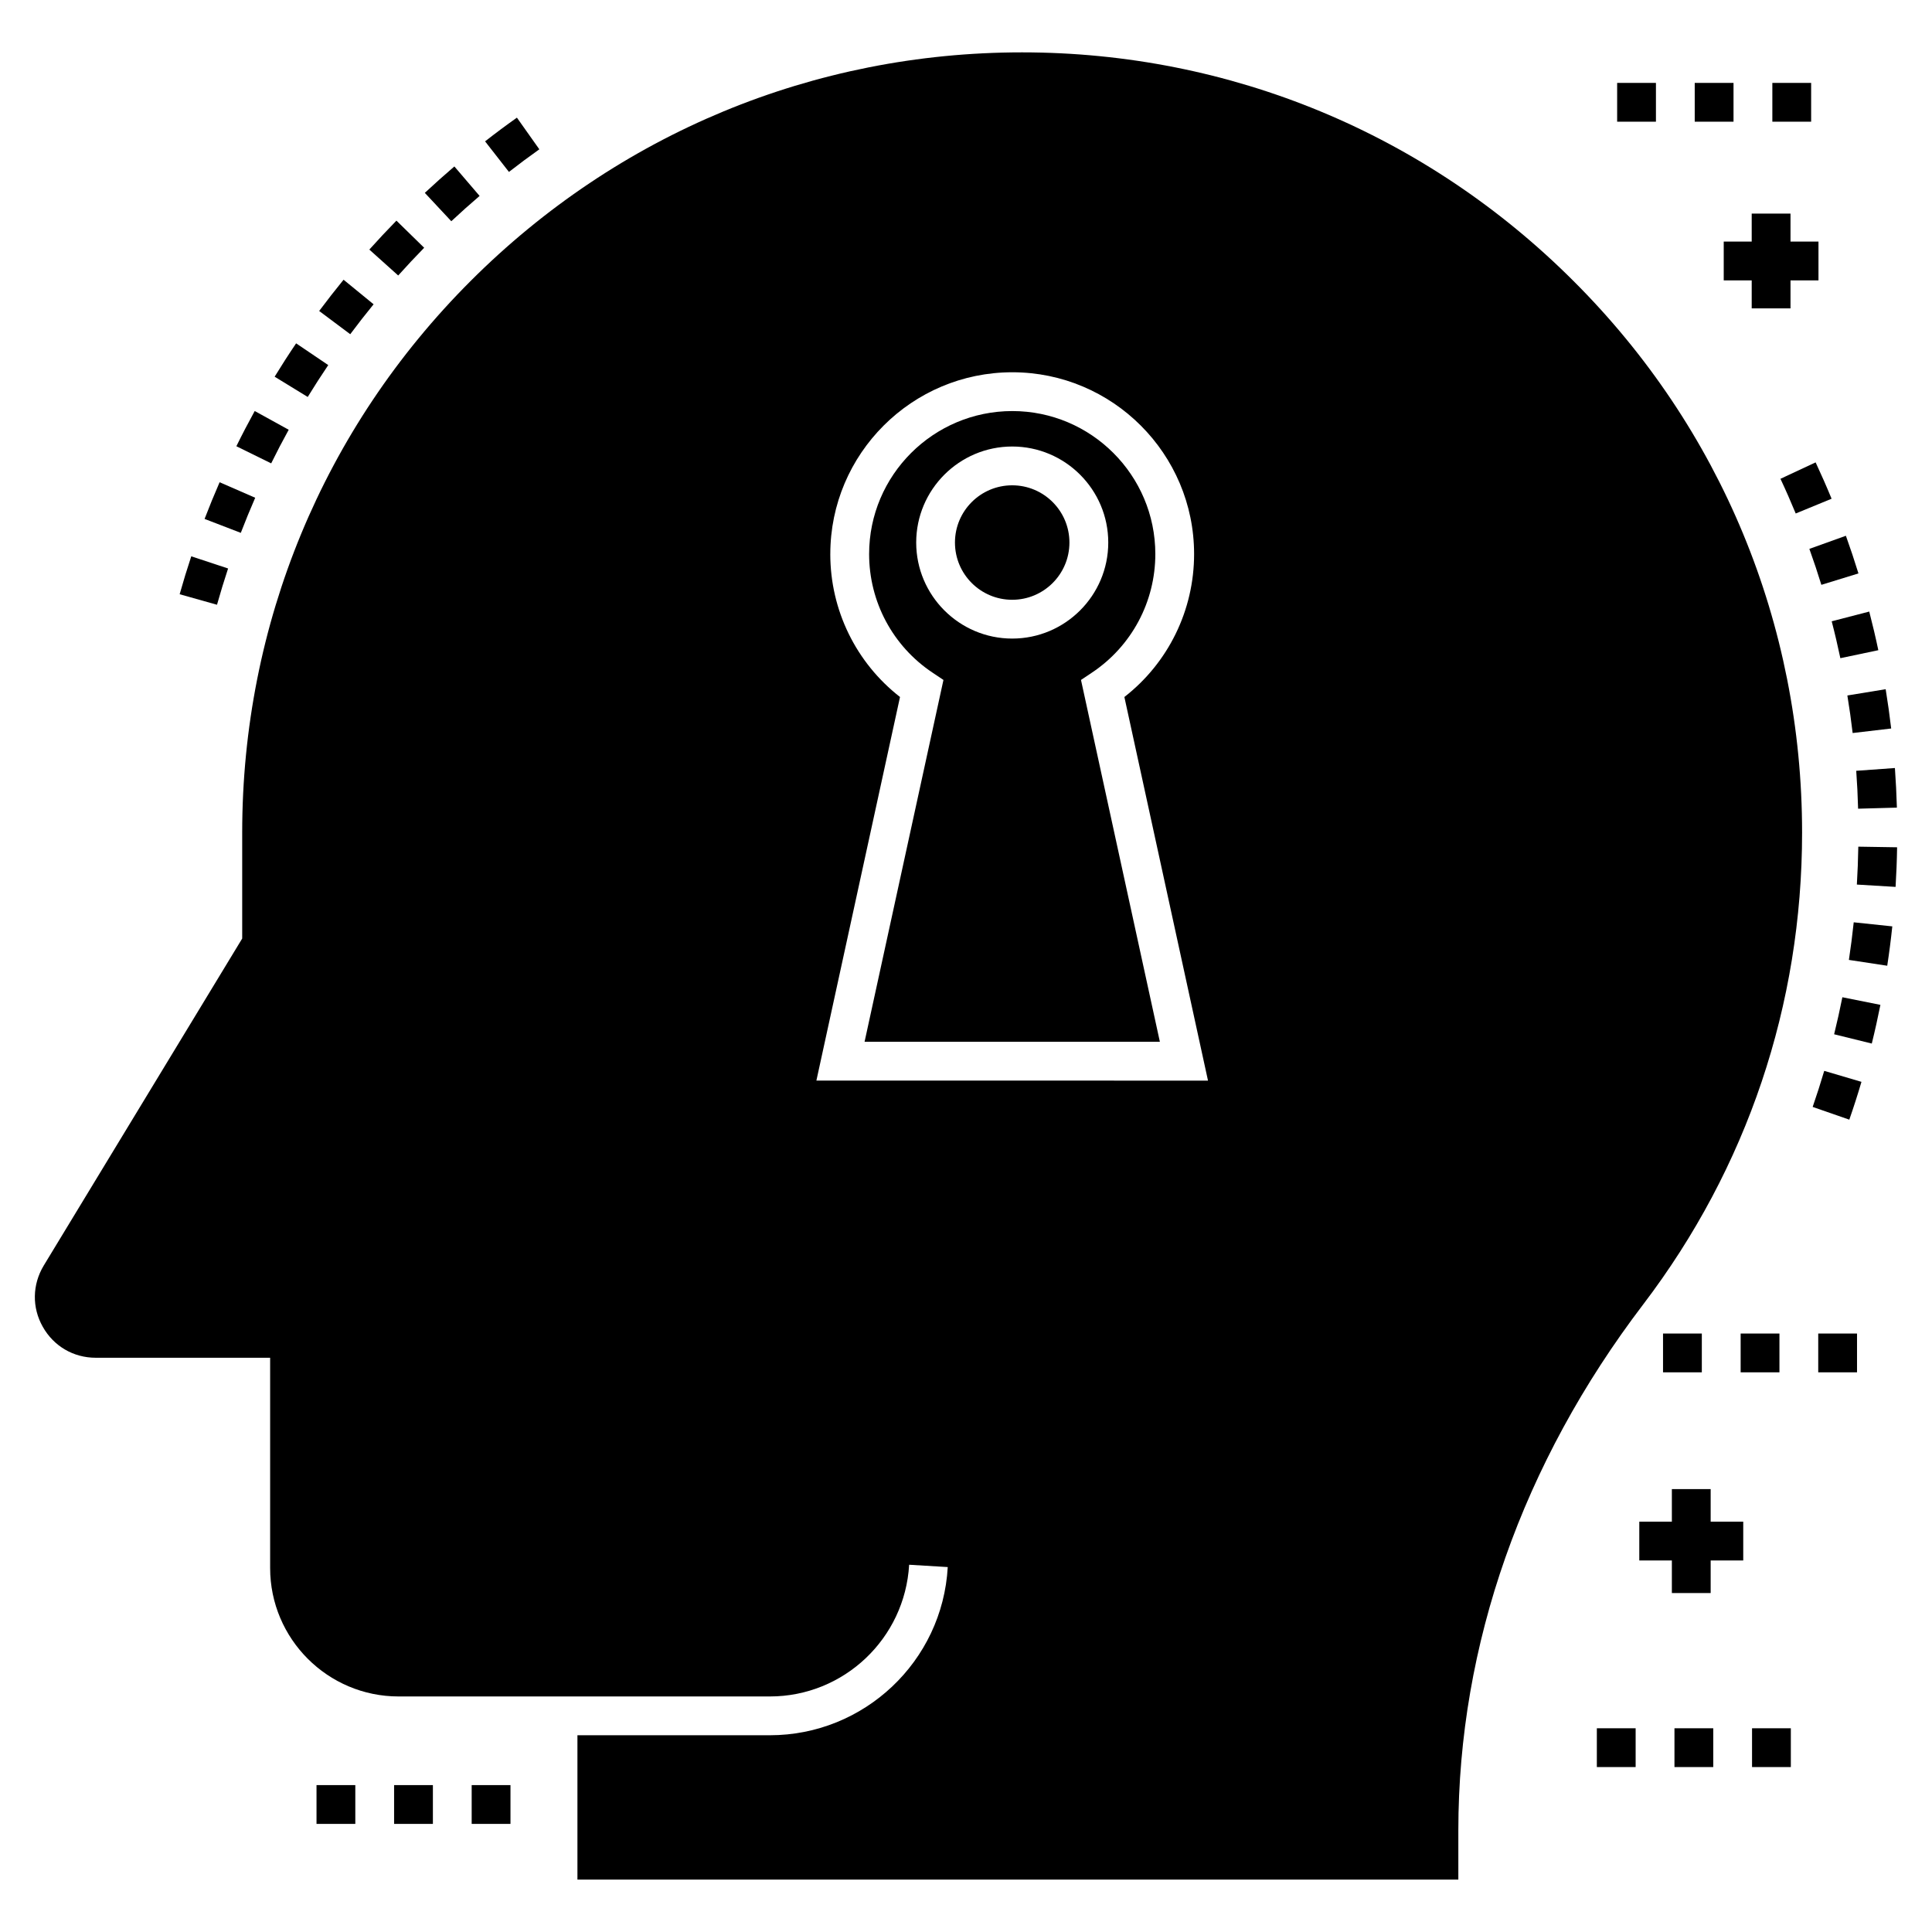 <?xml version="1.0" encoding="UTF-8"?>
<!-- Uploaded to: ICON Repo, www.iconrepo.com, Generator: ICON Repo Mixer Tools -->
<svg fill="#000000" width="800px" height="800px" version="1.1" viewBox="144 144 512 512" xmlns="http://www.w3.org/2000/svg">
 <g>
  <path d="m615.84 270.89c1.422 3.031 2.766 6.098 4.043 9.191l9.508-3.914c-1.336-3.242-2.75-6.453-4.231-9.629z"/>
  <path d="m633.57 328.31c0.543 3.297 1.008 6.617 1.402 9.949l10.211-1.199c-0.41-3.488-0.898-6.957-1.461-10.414z"/>
  <path d="m635.92 348.27c0.242 3.332 0.406 6.684 0.496 10.043l10.281-0.285c-0.102-3.512-0.277-7.012-0.527-10.496z"/>
  <path d="m646.75 368.54-10.281-0.164c-0.055 3.359-0.18 6.711-0.383 10.043l10.262 0.617c0.211-3.484 0.348-6.984 0.402-10.496z"/>
  <path d="m623.5 289.46c1.133 3.148 2.195 6.324 3.18 9.527l9.828-3.023c-1.035-3.356-2.144-6.684-3.328-9.98z"/>
  <path d="m627.44 427.79c-0.949 3.207-1.973 6.394-3.066 9.555l9.711 3.375c1.156-3.316 2.231-6.656 3.219-10.02z"/>
  <path d="m629.42 308.65c0.84 3.234 1.602 6.496 2.293 9.777l10.062-2.117c-0.723-3.438-1.527-6.848-2.406-10.238z"/>
  <path d="m642.33 410.3-10.082-2.019c-0.656 3.289-1.387 6.562-2.184 9.812l9.98 2.461c0.84-3.398 1.598-6.816 2.285-10.254z"/>
  <path d="m645.48 389.5-10.223-1.078c-0.355 3.34-0.781 6.664-1.281 9.965l10.16 1.543c0.531-3.461 0.977-6.934 1.344-10.43z"/>
  <path d="m230.99 240.75-8.516-5.758c-1.969 2.906-3.867 5.856-5.691 8.836l8.766 5.371c1.746-2.852 3.566-5.668 5.441-8.449z"/>
  <path d="m220.51 257.89-9.008-4.965c-1.691 3.074-3.32 6.188-4.863 9.332l9.227 4.539c1.477-3.004 3.023-5.973 4.644-8.906z"/>
  <path d="m211.63 275.91-9.43-4.113c-1.402 3.211-2.727 6.453-3.984 9.723l9.598 3.691c1.203-3.129 2.477-6.231 3.816-9.301z"/>
  <path d="m286.93 183.57-5.941-8.391c-2.856 2.023-5.672 4.117-8.438 6.281l6.324 8.102c2.644-2.062 5.332-4.062 8.055-5.992z"/>
  <path d="m243.01 224.64-7.961-6.508c-2.219 2.719-4.371 5.481-6.465 8.281l8.234 6.156c2-2.68 4.062-5.324 6.191-7.93z"/>
  <path d="m256.58 195.11 7.019 7.516c2.461-2.297 4.961-4.531 7.5-6.703l-6.688-7.812c-2.652 2.269-5.262 4.606-7.832 7z"/>
  <path d="m256.41 209.66-7.352-7.188c-2.453 2.512-4.852 5.066-7.184 7.668l7.652 6.867c2.234-2.492 4.531-4.941 6.883-7.348z"/>
  <path d="m191.61 301.48 9.898 2.785c0.91-3.227 1.887-6.43 2.938-9.609l-9.758-3.227c-1.102 3.324-2.129 6.676-3.078 10.051z"/>
  <path d="m451.38 420.09-20.906-95.898 2.91-1.945c10.512-7.019 16.789-18.766 16.789-31.418 0-20.895-17-37.895-37.895-37.895-20.93 0-37.953 17-37.953 37.895 0 12.652 6.277 24.398 16.789 31.418l2.91 1.945-20.906 95.898zm-64.578-132.31c0-14.031 11.418-25.449 25.449-25.449s25.449 11.418 25.449 25.449-11.418 25.449-25.449 25.449-25.449-11.418-25.449-25.449z"/>
  <path d="m427.41 287.78c0 8.375-6.793 15.168-15.168 15.168s-15.168-6.793-15.168-15.168 6.793-15.168 15.168-15.168 15.168 6.793 15.168 15.168"/>
  <path d="m169.37 503.82h46.219v55.727c0 18.766 15.27 34.031 34.035 34.031h98.398c19.586 0 35.781-15.32 36.91-34.906l10.23 0.617c-1.387 24.984-22.156 44.57-47.141 44.57h-50.996v38.25h233.45v-13.059c0-49.148 16.965-97.316 48.992-139.37 27.555-36.191 42.105-79.426 42.105-125.03 0-55.266-21.488-107.19-60.559-146.16-39.07-39.07-90.996-60.613-146.16-60.613-55.215 0-107.09 21.539-146.16 60.613-39.02 39.02-60.508 90.941-60.508 146.16v28.07l-52.602 86.676c-3.031 5.039-3.137 11.105-0.258 16.195 2.879 5.141 8.125 8.227 14.035 8.227zm194.67-212.99c0-26.566 21.637-48.176 48.234-48.176 26.562 0 48.176 21.609 48.176 48.176 0 14.902-6.844 28.812-18.477 37.883l22.16 101.66-103.78-0.004 22.16-101.66c-11.633-9.066-18.477-22.98-18.477-37.879z"/>
  <path d="m227.88 617.07h10.281v10.281h-10.281z"/>
  <path d="m269 617.07h10.281v10.281h-10.281z"/>
  <path d="m248.44 617.07h10.281v10.281h-10.281z"/>
  <path d="m567.18 602.01h10.281v10.281h-10.281z"/>
  <path d="m608.31 602.01h10.281v10.281h-10.281z"/>
  <path d="m587.75 602.01h10.281v10.281h-10.281z"/>
  <path d="m625.85 497.4h10.281v10.281h-10.281z"/>
  <path d="m605.29 497.4h10.281v10.281h-10.281z"/>
  <path d="m584.72 497.4h10.281v10.281h-10.281z"/>
  <path d="m593.12 165.97h10.281v10.281h-10.281z"/>
  <path d="m613.69 165.97h10.281v10.281h-10.281z"/>
  <path d="m572.56 165.97h10.281v10.281h-10.281z"/>
  <path d="m608.22 208.02h-7.414v10.285h7.414v7.418h10.281v-7.418h7.414v-10.285h-7.414v-7.414h-10.281z"/>
  <path d="m578.43 557.54h8.633v8.633h10.281v-8.633h8.633v-10.281h-8.633v-8.633h-10.281v8.633h-8.633z"/>
 </g>
</svg>